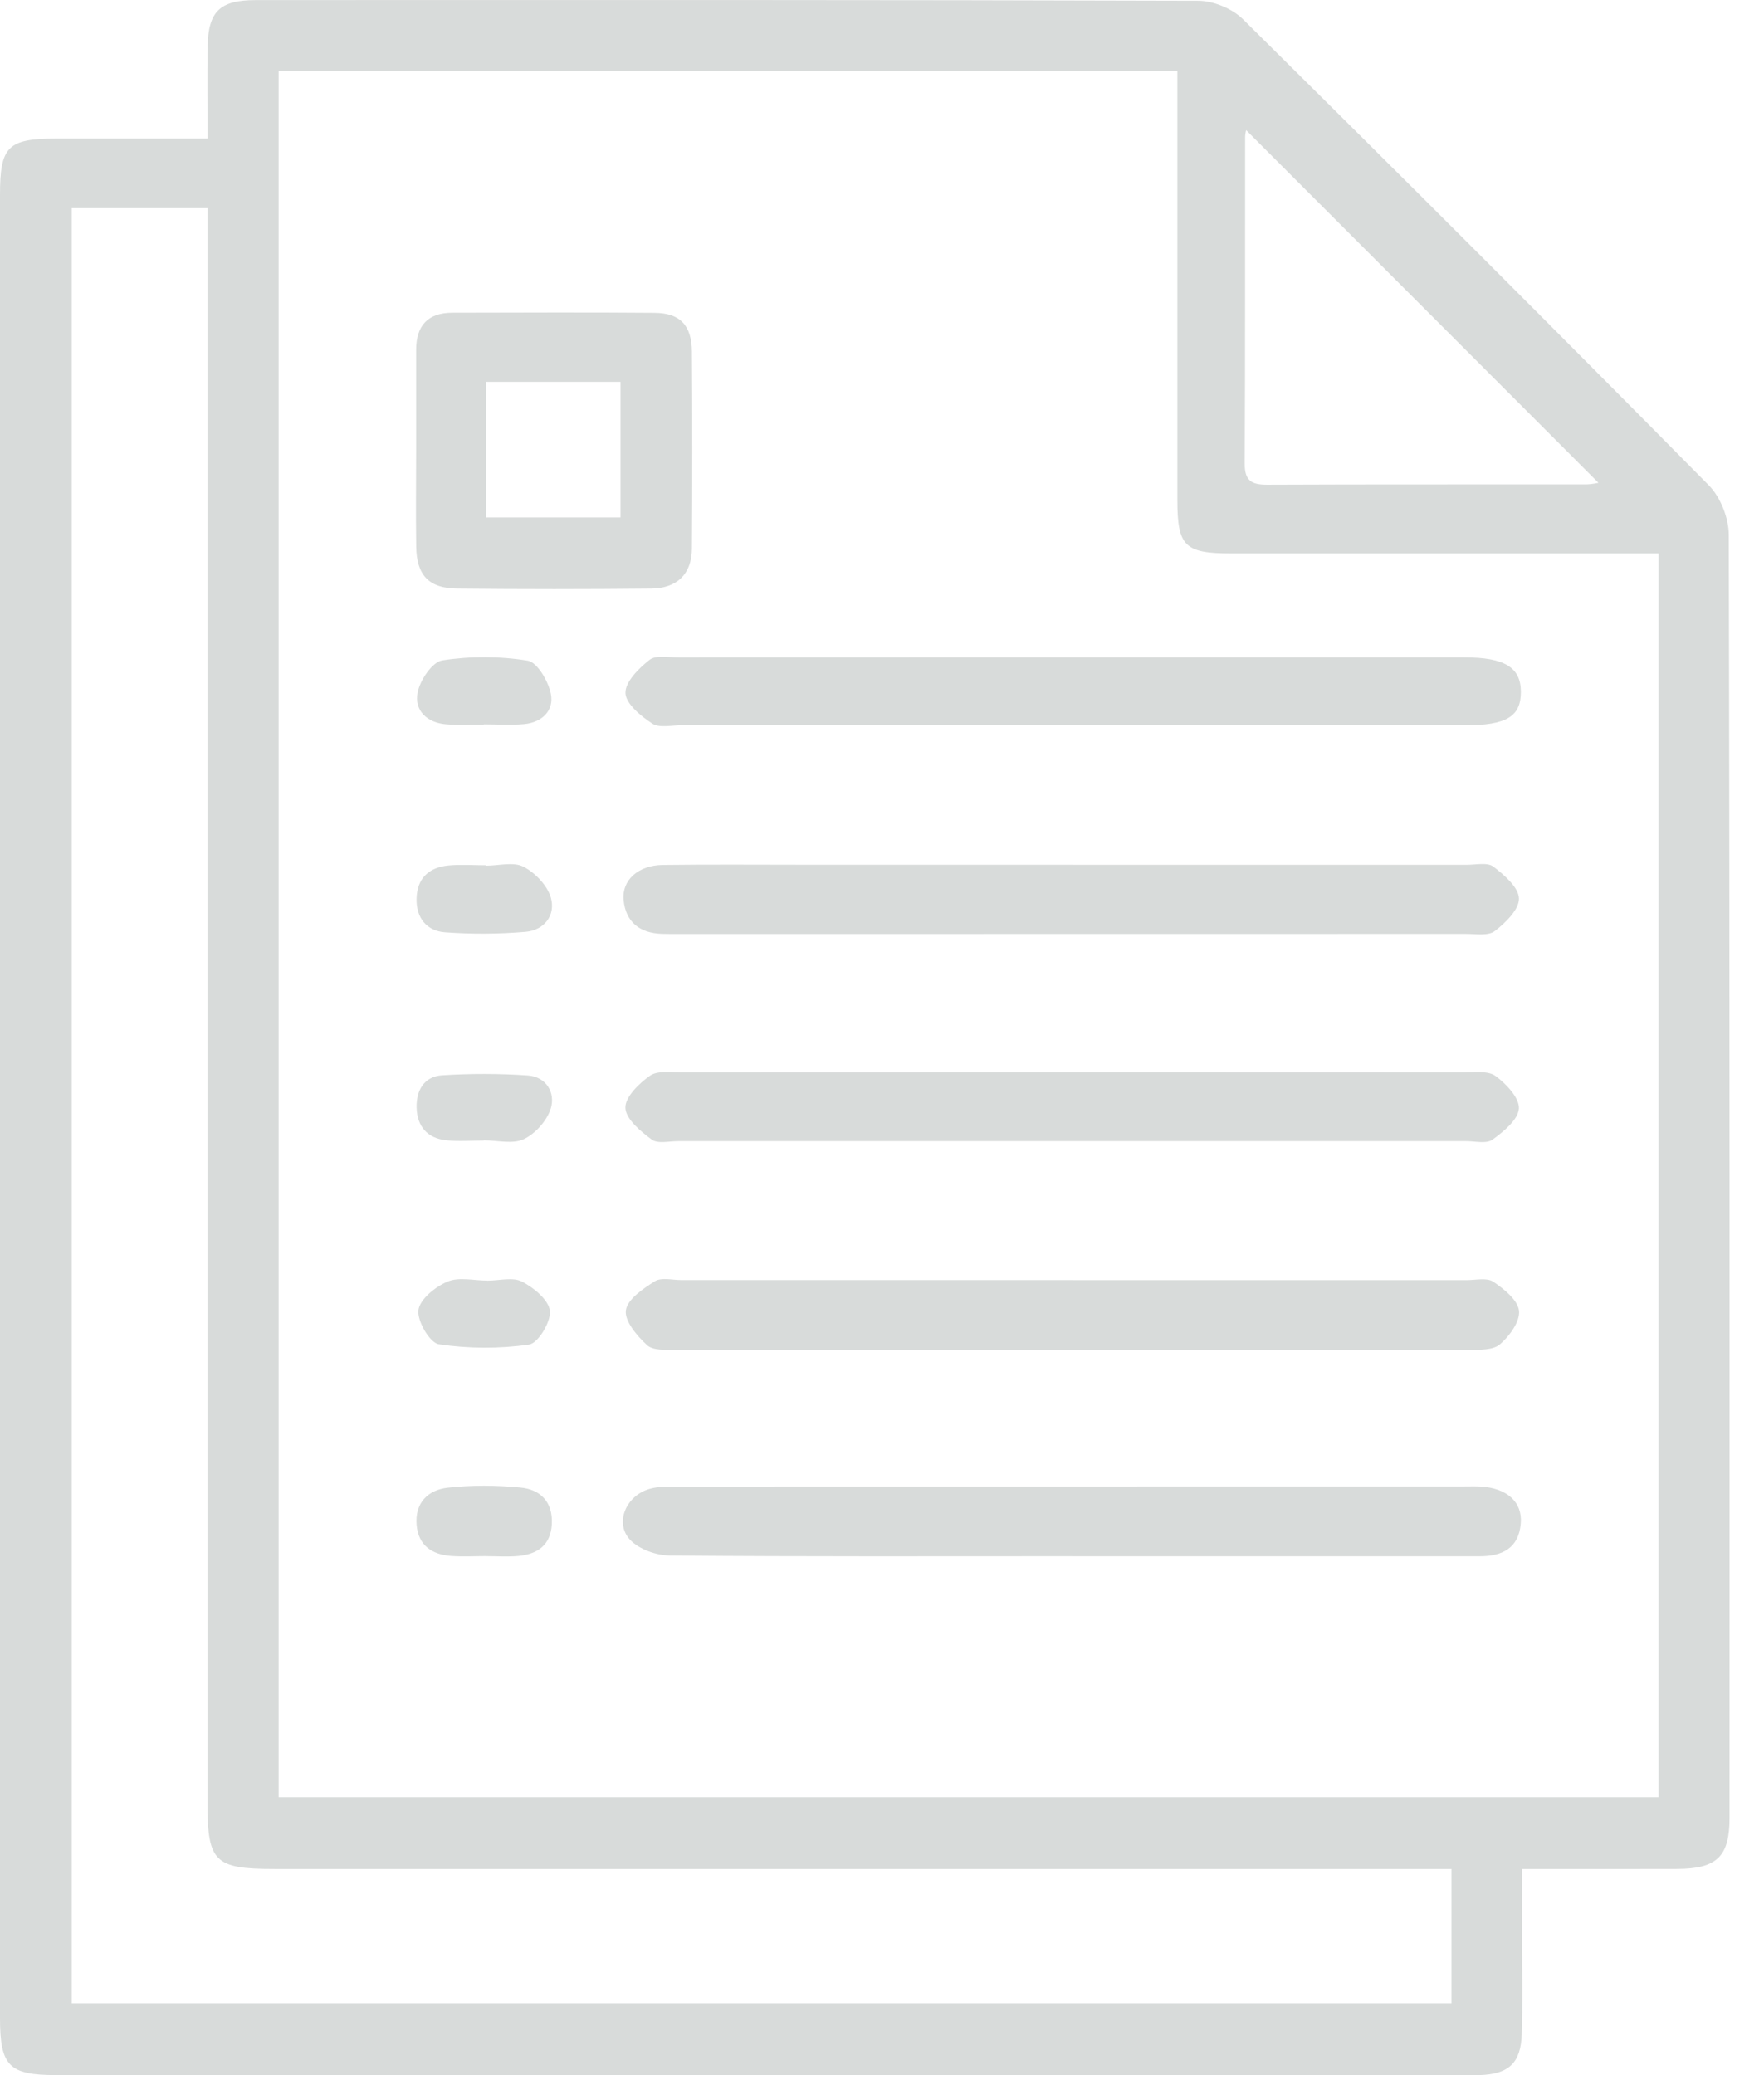 <svg width="34" height="40" viewBox="0 0 34 40" fill="none" xmlns="http://www.w3.org/2000/svg">
<path d="M4 2.67C4 2.036 3.993 1.466 4.002 0.897C4.013 0.223 4.239 0.002 4.923 0.002C10.979 -0 17.036 -0.004 23.092 0.015C23.385 0.015 23.749 0.165 23.957 0.37C26.966 3.349 29.962 6.342 32.936 9.354C33.161 9.582 33.321 9.986 33.321 10.308C33.341 18.553 33.337 26.797 33.336 35.042C33.336 35.784 33.095 36.021 32.331 36.025C31.362 36.029 30.392 36.026 29.337 36.026C29.337 36.502 29.337 36.944 29.337 37.387C29.337 37.994 29.35 38.602 29.331 39.209C29.314 39.767 29.079 39.981 28.52 39.999C28.433 40.002 28.346 39.999 28.259 39.999C19.201 39.999 10.142 39.999 1.083 39.999C0.173 39.999 0 39.823 0 38.902C0 27.187 0 15.471 0 3.756C0 2.821 0.149 2.672 1.09 2.671C2.04 2.67 2.991 2.671 3.999 2.671L4 2.67ZM5.37 1.369V34.643H31.968V10.668C31.74 10.668 31.537 10.668 31.333 10.668C28.799 10.668 26.265 10.669 23.732 10.668C22.833 10.668 22.695 10.528 22.693 9.647C22.692 7.078 22.693 4.51 22.693 1.941V1.369H5.37ZM1.382 4.013V38.614H27.977V36.026H27.264C19.941 36.026 12.617 36.026 5.294 36.026C4.136 36.026 3.999 35.892 3.999 34.752C3.999 24.737 3.999 14.724 3.999 4.709C3.999 4.488 3.999 4.266 3.999 4.013H1.382ZM30.81 9.307C28.555 7.051 26.28 4.773 24.019 2.509C24.019 2.509 23.999 2.575 23.999 2.64C23.997 4.738 24.002 6.835 23.991 8.934C23.989 9.263 24.118 9.344 24.422 9.343C26.467 9.334 28.514 9.339 30.559 9.337C30.672 9.337 30.787 9.311 30.81 9.307Z" fill="#D8DBDA"/>
<path d="M20.68 16.67C23.212 16.67 25.743 16.67 28.274 16.67C28.447 16.67 28.669 16.619 28.782 16.704C28.993 16.865 29.272 17.105 29.277 17.319C29.283 17.529 29.018 17.789 28.81 17.948C28.684 18.044 28.443 18.002 28.254 18.002C23.192 18.004 18.129 18.004 13.067 18.004C12.963 18.004 12.859 18.004 12.755 18.001C12.33 17.986 12.06 17.775 12.019 17.348C11.983 16.965 12.304 16.678 12.775 16.673C13.694 16.661 14.614 16.669 15.532 16.669C17.248 16.669 18.964 16.669 20.681 16.669L20.68 16.67Z" fill="#D8DBDA"/>
<path d="M20.664 29.998C18.08 29.998 15.495 30.007 12.912 29.985C12.649 29.983 12.315 29.864 12.143 29.68C11.842 29.357 12.064 28.832 12.517 28.701C12.695 28.649 12.893 28.655 13.083 28.655C18.129 28.653 23.176 28.653 28.222 28.653C28.326 28.653 28.43 28.649 28.535 28.655C29.042 28.682 29.347 28.951 29.312 29.366C29.273 29.845 28.953 29.999 28.52 29.999C25.901 29.999 23.283 29.999 20.664 29.999V29.998Z" fill="#D8DBDA"/>
<path d="M20.675 24.676C23.207 24.676 25.739 24.676 28.271 24.676C28.444 24.676 28.659 24.625 28.781 24.706C28.988 24.846 29.255 25.059 29.278 25.266C29.301 25.472 29.095 25.755 28.911 25.913C28.779 26.028 28.518 26.02 28.315 26.02C23.216 26.026 18.118 26.026 13.019 26.02C12.832 26.02 12.586 26.035 12.471 25.929C12.279 25.752 12.036 25.466 12.063 25.259C12.09 25.048 12.395 24.84 12.621 24.698C12.747 24.619 12.96 24.675 13.133 24.675C15.648 24.675 18.161 24.675 20.676 24.675L20.675 24.676Z" fill="#D8DBDA"/>
<path d="M20.665 21.997C18.133 21.997 15.603 21.997 13.071 21.997C12.898 21.997 12.677 22.052 12.562 21.967C12.348 21.809 12.063 21.572 12.054 21.357C12.044 21.152 12.315 20.885 12.527 20.736C12.673 20.633 12.928 20.672 13.135 20.672C18.163 20.669 23.19 20.669 28.217 20.672C28.423 20.672 28.681 20.636 28.824 20.74C29.03 20.891 29.287 21.162 29.276 21.367C29.263 21.582 28.981 21.813 28.767 21.968C28.651 22.053 28.43 21.997 28.258 21.997C25.726 21.997 23.195 21.997 20.664 21.997H20.665Z" fill="#D8DBDA"/>
<path d="M20.633 13.98C18.133 13.98 15.634 13.98 13.135 13.98C12.944 13.98 12.709 14.037 12.572 13.948C12.353 13.804 12.062 13.567 12.055 13.359C12.048 13.147 12.311 12.882 12.519 12.72C12.643 12.623 12.888 12.673 13.078 12.673C18.128 12.671 23.179 12.671 28.23 12.672C28.998 12.672 29.312 12.865 29.314 13.331C29.317 13.812 29.038 13.981 28.236 13.981C25.702 13.981 23.167 13.981 20.634 13.981L20.633 13.98Z" fill="#D8DBDA"/>
<path d="M8.021 8.664C8.021 8.022 8.021 7.382 8.021 6.741C8.021 6.277 8.249 6.028 8.718 6.028C10.018 6.026 11.316 6.019 12.616 6.03C13.109 6.034 13.333 6.272 13.336 6.781C13.345 8.046 13.345 9.311 13.336 10.576C13.332 11.064 13.053 11.34 12.55 11.345C11.303 11.358 10.055 11.358 8.809 11.345C8.265 11.34 8.029 11.085 8.022 10.535C8.013 9.911 8.02 9.288 8.021 8.664ZM9.37 9.974H11.96V7.36H9.37V9.974Z" fill="#D8DBDA"/>
<path d="M9.371 16.687C9.614 16.687 9.896 16.608 10.089 16.707C10.313 16.822 10.547 17.065 10.616 17.299C10.715 17.638 10.494 17.931 10.13 17.962C9.615 18.006 9.091 18.009 8.576 17.971C8.226 17.945 8.021 17.695 8.029 17.326C8.037 16.931 8.266 16.72 8.643 16.683C8.884 16.66 9.129 16.679 9.371 16.679C9.371 16.682 9.371 16.684 9.371 16.688V16.687Z" fill="#D8DBDA"/>
<path d="M9.371 29.996C9.145 29.996 8.919 30.01 8.694 29.993C8.326 29.966 8.064 29.791 8.03 29.395C7.994 28.971 8.248 28.721 8.626 28.678C9.088 28.626 9.564 28.63 10.027 28.674C10.412 28.709 10.658 28.948 10.636 29.377C10.616 29.782 10.363 29.957 9.995 29.993C9.789 30.013 9.578 29.997 9.37 29.997L9.371 29.996Z" fill="#D8DBDA"/>
<path d="M9.325 21.985C9.083 21.985 8.838 22.006 8.599 21.98C8.237 21.941 8.041 21.713 8.03 21.354C8.02 21.019 8.175 20.751 8.519 20.728C9.069 20.693 9.624 20.693 10.173 20.731C10.526 20.756 10.709 21.06 10.616 21.366C10.544 21.602 10.318 21.854 10.095 21.959C9.883 22.06 9.586 21.981 9.325 21.981V21.985Z" fill="#D8DBDA"/>
<path d="M9.396 24.686C9.621 24.686 9.885 24.613 10.063 24.705C10.29 24.823 10.578 25.06 10.599 25.27C10.62 25.481 10.371 25.893 10.197 25.918C9.626 26 9.029 25.998 8.458 25.912C8.285 25.886 8.038 25.464 8.065 25.254C8.092 25.045 8.39 24.804 8.624 24.705C8.844 24.611 9.135 24.685 9.395 24.685L9.396 24.686Z" fill="#D8DBDA"/>
<path d="M9.324 13.967C9.082 13.967 8.838 13.982 8.598 13.962C8.23 13.932 7.982 13.695 8.049 13.35C8.095 13.113 8.33 12.761 8.523 12.73C9.062 12.646 9.633 12.648 10.171 12.735C10.355 12.765 10.568 13.13 10.617 13.373C10.682 13.698 10.446 13.926 10.103 13.958C9.846 13.982 9.585 13.963 9.325 13.963V13.966L9.324 13.967Z" fill="#D8DBDA"/>
</svg>

